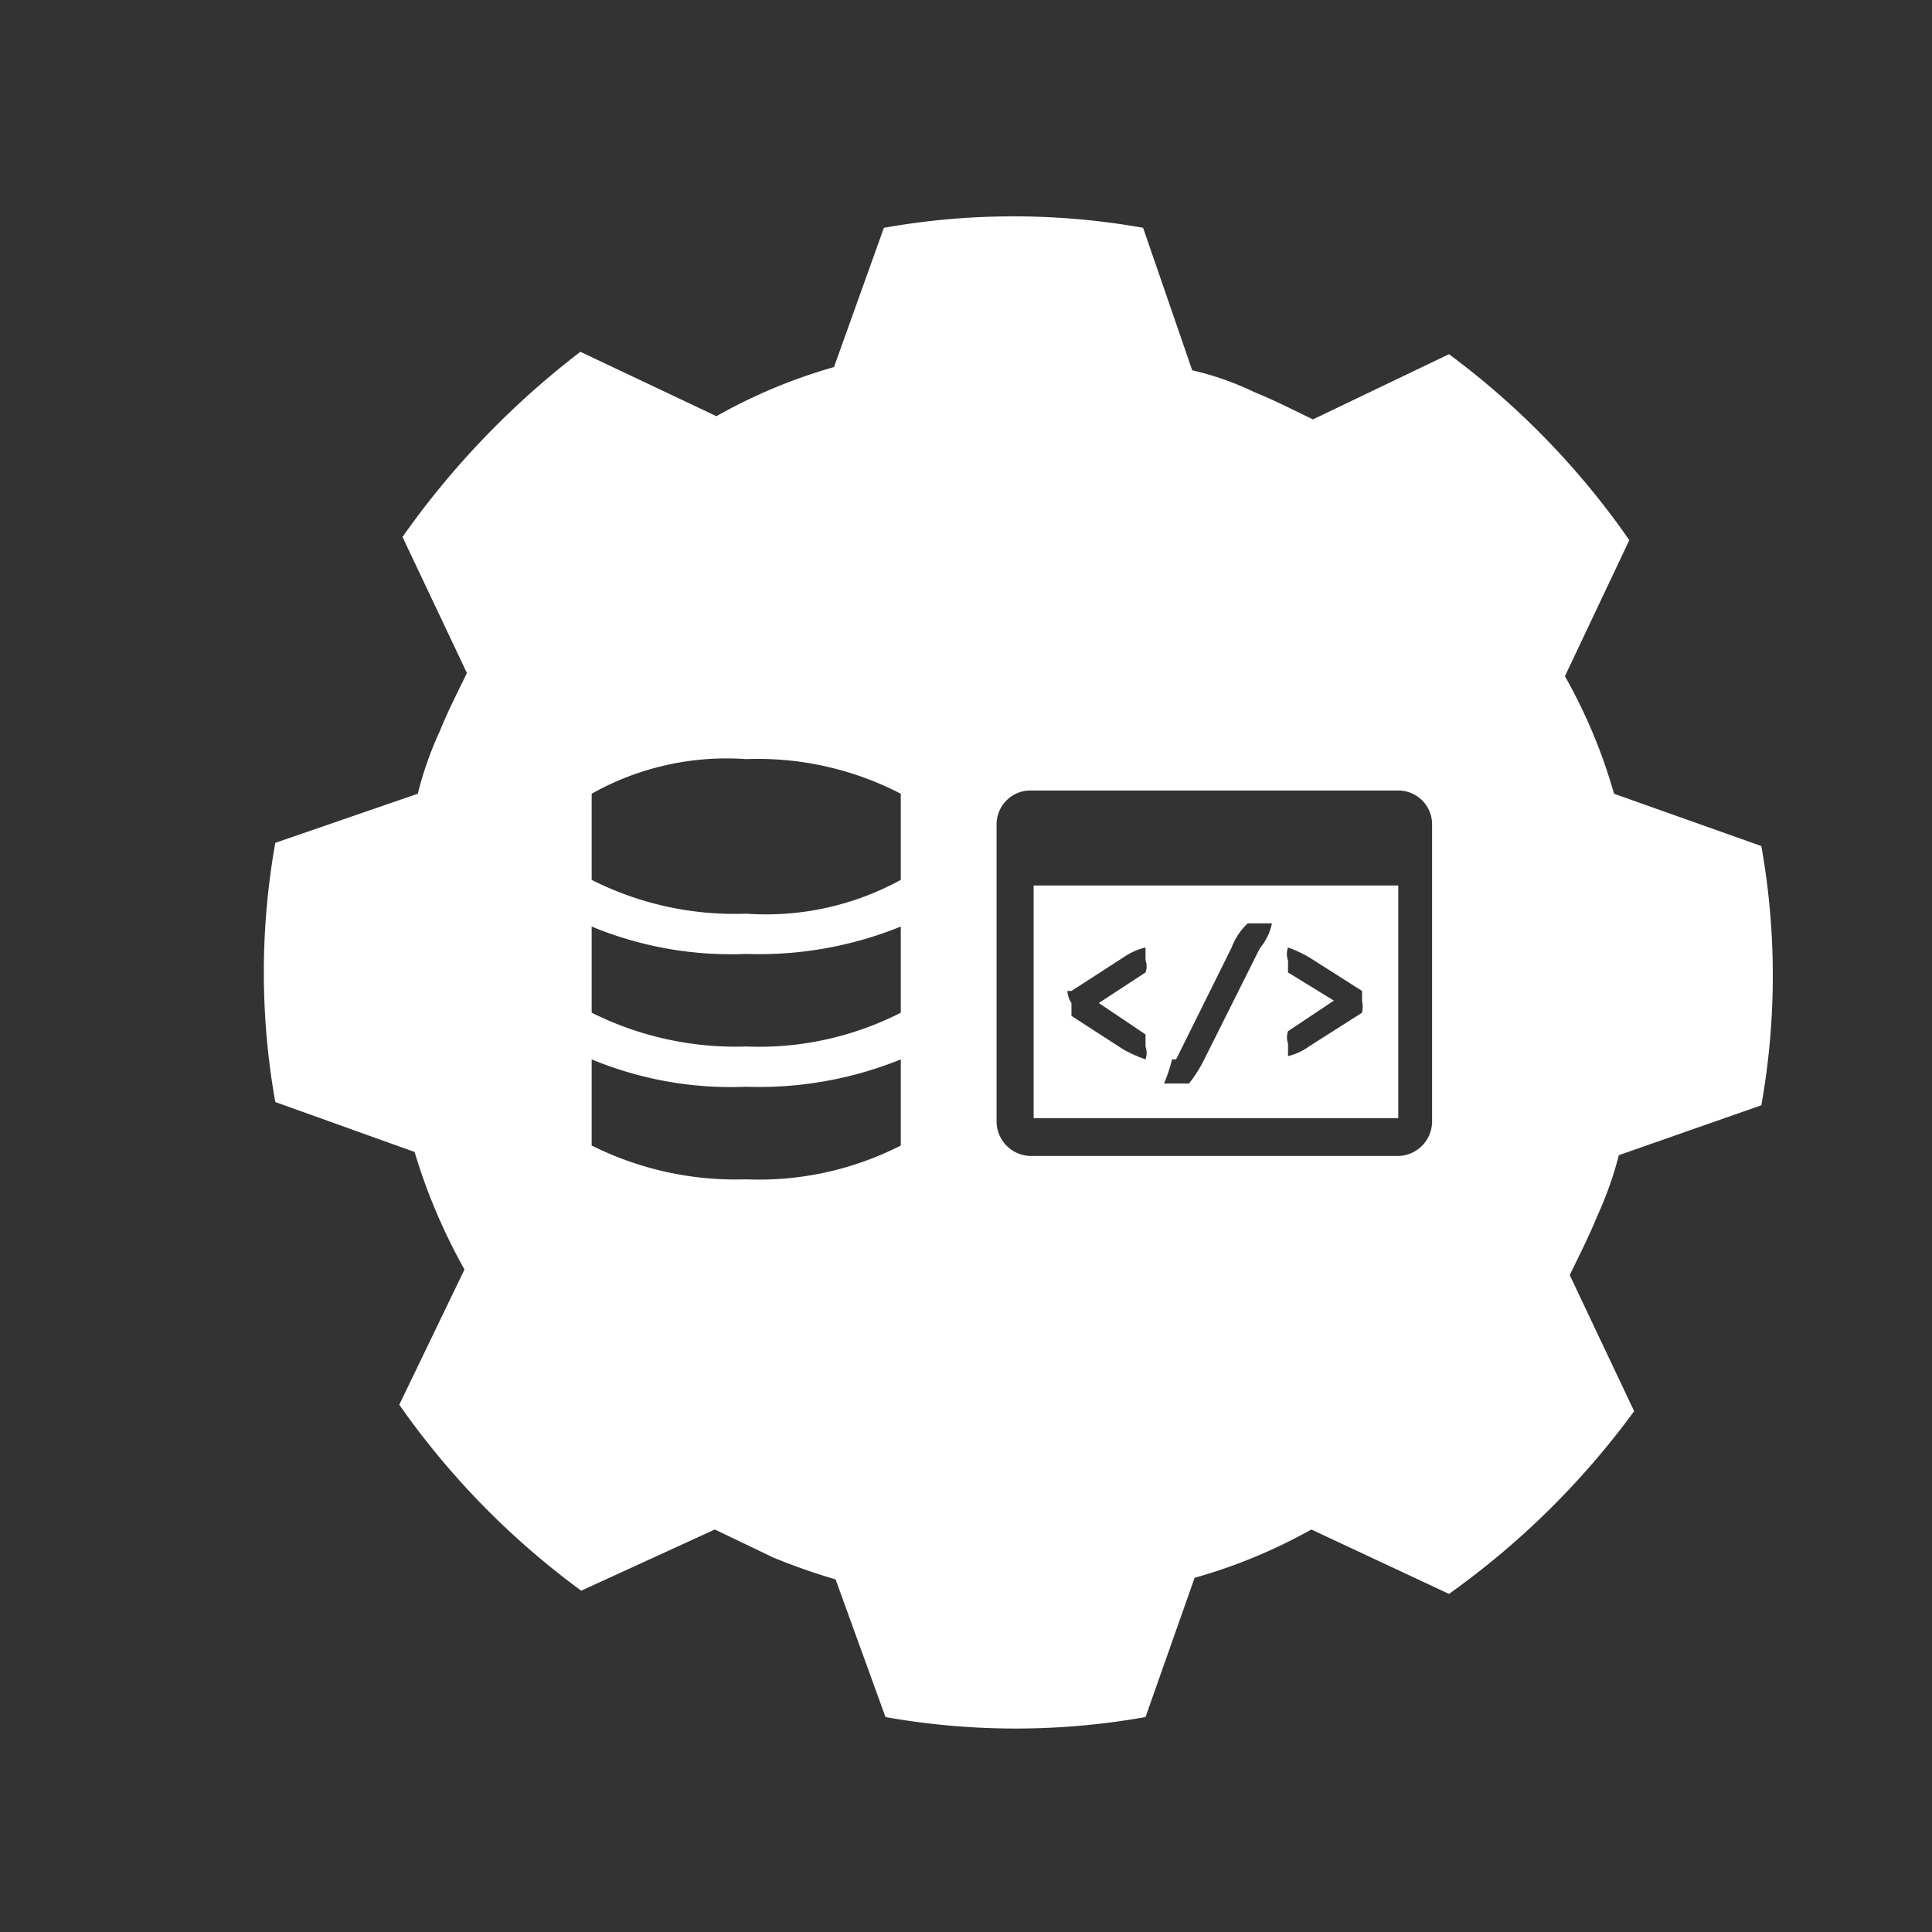 <svg id="approved" xmlns="http://www.w3.org/2000/svg" viewBox="0 0 24 24"><rect x="0" y="0" width="24" height="24" fill="#333333" stroke="none"/><defs><style>.cls-1{fill:#fff;}</style></defs><path class="cls-1" d="M12.84,13.89h4.53V11H12.84ZM16,12.08s0-.11,0-.15a.24.24,0,0,1,0-.16,1.62,1.62,0,0,1,.26.12l.66.42s0,.08,0,.12a.37.37,0,0,1,0,.15l-.66.42a.76.76,0,0,1-.26.12s0-.12,0-.16a.23.23,0,0,1,0-.15l.57-.38Zm-1.39,1.08.69-1.39a.79.79,0,0,1,.2-.3s.07,0,.15,0h.15a.69.69,0,0,1-.15.31l-.69,1.38a1.66,1.66,0,0,1-.19.3h-.31A2.05,2.05,0,0,0,14.56,13.16Zm-1.3-.85.65-.42a.8.8,0,0,1,.27-.12s0,.12,0,.16a.21.21,0,0,1,0,.15l-.58.38.58.39s0,.11,0,.15a.24.24,0,0,1,0,.16,1.78,1.78,0,0,1-.27-.12l-.65-.42c0-.08,0-.12,0-.16A.29.29,0,0,1,13.26,12.31Z"/><path class="cls-1" d="M20.05,9.86a6.64,6.64,0,0,0-.61-1.46l.8-1.69A9.9,9.9,0,0,0,18,4.4l-1.69.81c-.23-.11-.46-.23-.73-.34a3.68,3.68,0,0,0-.77-.27l-.61-1.77a9.17,9.17,0,0,0-3.22,0l-.62,1.73a6.64,6.64,0,0,0-1.46.61l-1.69-.8A10.53,10.53,0,0,0,5,6.67l.8,1.69c-.11.23-.23.46-.34.73a4.36,4.36,0,0,0-.27.77l-1.77.61a9.17,9.17,0,0,0,0,3.22l1.73.62a7.2,7.2,0,0,0,.62,1.46l-.81,1.68a9.9,9.9,0,0,0,2.26,2.31L8.88,19l.73.35a7.84,7.84,0,0,0,.77.27L11,21.33a9.22,9.22,0,0,0,3.23,0l.61-1.73A6.64,6.64,0,0,0,16.29,19L18,19.8a10.11,10.11,0,0,0,2.3-2.27l-.8-1.69c.11-.23.23-.46.34-.73a4.55,4.55,0,0,0,.27-.76l1.77-.62a9.17,9.17,0,0,0,0-3.22Zm-8.86,4.37a3.87,3.87,0,0,1-1.92.42,4,4,0,0,1-1.92-.42V13.16a4.52,4.52,0,0,0,1.92.34,4.68,4.68,0,0,0,1.92-.34Zm0-1.65A3.87,3.87,0,0,1,9.27,13a4,4,0,0,1-1.92-.42V11.51a4.52,4.52,0,0,0,1.92.34,4.68,4.68,0,0,0,1.92-.34Zm0-1.65a3.48,3.48,0,0,1-1.92.42,3.93,3.93,0,0,1-1.92-.42V9.86a3.42,3.42,0,0,1,1.92-.43,3.86,3.86,0,0,1,1.92.43Zm6.6,3a.43.43,0,0,1-.42.43H12.8a.43.43,0,0,1-.42-.43V10.24a.42.42,0,0,1,.42-.42h4.57a.42.42,0,0,1,.42.42Z"/></svg>